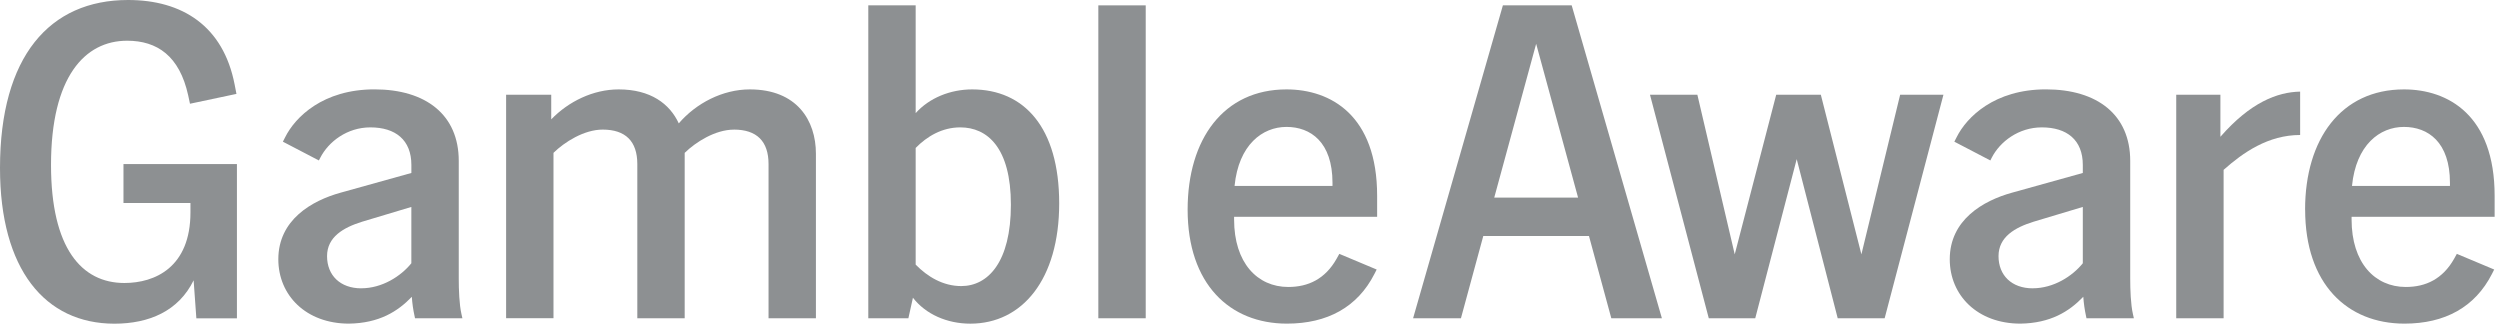 <svg width="309" height="40" viewBox="0 0 309 40" fill="none" xmlns="http://www.w3.org/2000/svg">
<g clip-path="url(#clip0_4706_2864)">
<path d="M0 20.773C0 6.961 6.139 0 15.824 0C22.527 0 27.594 3.204 29 10.444L29.225 11.606L23.482 12.822L23.257 11.774C22.185 6.912 19.428 5.033 15.712 5.033C10.473 5.033 6.306 9.51 6.306 20.392C6.306 30.669 10.081 34.978 15.374 34.978C19.148 34.978 23.54 33.046 23.54 26.249V25.09H15.261V20.282H29.284V39.345H24.27L23.932 34.647C22.072 38.457 18.414 40.008 14.135 40.008C5.576 40 0 33.317 0 20.773Z" fill="#8D9092"/>
<path d="M50.901 36.685C49.153 38.506 46.847 39.947 43.13 40C37.837 40 34.401 36.517 34.401 32.044C34.401 27.182 38.513 24.805 42.117 23.81L50.846 21.379V20.385C50.846 17.291 48.874 15.744 45.779 15.744C42.905 15.744 40.599 17.512 39.585 19.501L39.414 19.832L34.964 17.512L35.247 16.959C36.486 14.471 39.923 11.046 46.284 11.046C52.644 11.046 56.702 14.197 56.702 19.886V34.418C56.702 35.797 56.761 37.622 57.04 38.838L57.153 39.337H51.297L51.239 39.059C51.068 38.285 50.955 37.512 50.901 36.685ZM44.649 35.633C47.239 35.633 49.549 34.14 50.843 32.539V25.578L44.761 27.403C42.455 28.12 40.424 29.282 40.424 31.659C40.424 34.037 42.059 35.637 44.649 35.637V35.633Z" fill="#8D9092"/>
<path d="M90.709 16.022C88.402 16.022 85.979 17.569 84.627 18.895V39.337H78.772V20.274C78.772 17.455 77.308 16.018 74.492 16.018C72.186 16.018 69.763 17.565 68.411 18.891V39.333H62.555V11.713H68.132V14.753C70.271 12.543 73.312 11.05 76.465 11.05C80.406 11.05 82.771 12.818 83.897 15.249C86.037 12.761 89.303 11.05 92.681 11.05C98.483 11.05 100.848 14.864 100.848 19.006V39.337H94.992V20.274C94.992 17.455 93.528 16.018 90.713 16.018L90.709 16.022Z" fill="#8D9092"/>
<path d="M112.839 36.796L112.276 39.337H107.321V0.663H113.177V13.98C114.866 12.101 117.457 11.05 120.159 11.05C126.578 11.05 130.916 15.748 130.916 25.14C130.916 34.532 126.353 40.004 119.934 40.004C117.06 40.004 114.416 38.842 112.839 36.799V36.796ZM118.808 35.359C122.132 35.359 124.947 32.376 124.947 25.304C124.947 18.232 122.019 15.744 118.695 15.744C116.443 15.744 114.583 16.849 113.177 18.285V32.707C114.641 34.201 116.556 35.359 118.808 35.359Z" fill="#8D9092"/>
<path d="M135.755 0.663H141.611V39.337H135.755V0.663Z" fill="#8D9092"/>
<path d="M146.791 25.913C146.791 17.184 151.241 11.05 159.011 11.05C164.475 11.05 170.214 14.254 170.214 24.199V26.794H152.534V27.125C152.534 32.486 155.407 35.47 159.232 35.47C161.71 35.47 163.795 34.475 165.201 31.987L165.539 31.377L170.156 33.313L169.876 33.865C167.791 37.954 164.075 40 159.065 40C151.971 40 146.791 35.081 146.791 25.91V25.913ZM164.696 22.983V22.595C164.696 17.565 161.993 15.687 159.011 15.687C156.029 15.687 153.097 17.897 152.592 22.98H164.7L164.696 22.983Z" fill="#8D9092"/>
<path d="M185.757 0.663H194.261L205.41 39.337H199.158L196.397 29.171H183.333L180.572 39.337H174.658L185.757 0.663ZM195.049 24.42L189.869 5.414L184.689 24.42H195.049Z" fill="#8D9092"/>
<path d="M203.939 11.713H209.795L214.412 31.438L219.538 11.713H225.056L230.069 31.438L234.857 11.713H240.208L232.943 39.337H227.141L222.074 19.668L216.948 39.337H211.205L203.939 11.713Z" fill="#8D9092"/>
<path d="M257.49 36.685C255.742 38.506 253.436 39.947 249.719 40C244.426 40 240.99 36.517 240.99 32.044C240.99 27.182 245.098 24.805 248.706 23.81L257.435 21.379V20.385C257.435 17.291 255.463 15.744 252.368 15.744C249.498 15.744 247.187 17.512 246.174 19.501L246.007 19.832L241.557 17.512L241.84 16.959C243.079 14.471 246.516 11.046 252.876 11.046C259.237 11.046 263.295 14.197 263.295 19.886V34.418C263.295 35.797 263.353 37.622 263.633 38.838L263.746 39.337H257.89L257.831 39.059C257.664 38.285 257.552 37.512 257.494 36.685H257.49ZM251.241 35.633C253.832 35.633 256.142 34.14 257.435 32.539V25.578L251.354 27.403C249.044 28.12 247.017 29.282 247.017 31.659C247.017 34.037 248.651 35.637 251.241 35.637V35.633Z" fill="#8D9092"/>
<path d="M268.978 11.713H274.442V16.906C278.158 12.65 281.482 11.381 284.297 11.324V16.685C280.356 16.685 277.257 18.842 274.838 20.994V39.337H268.982V11.713H268.978Z" fill="#8D9092"/>
<path d="M284.909 25.913C284.909 17.184 289.359 11.05 297.129 11.05C302.593 11.05 308.336 14.254 308.336 24.199V26.794H290.656V27.125C290.656 32.486 293.529 35.47 297.358 35.47C299.836 35.47 301.921 34.475 303.327 31.987L303.665 31.377L308.282 33.313L308.002 33.865C305.917 37.954 302.201 40 297.191 40C290.097 40 284.916 35.081 284.916 25.91L284.909 25.913ZM302.814 22.983V22.595C302.814 17.565 300.112 15.687 297.125 15.687C294.139 15.687 291.211 17.897 290.706 22.98H302.814V22.983Z" fill="#8D9092"/>
</g>
<defs>
<clipPath id="clip0_4706_2864">
<rect width="308.333" height="40" fill="white"/>
</clipPath>
</defs>
</svg>
